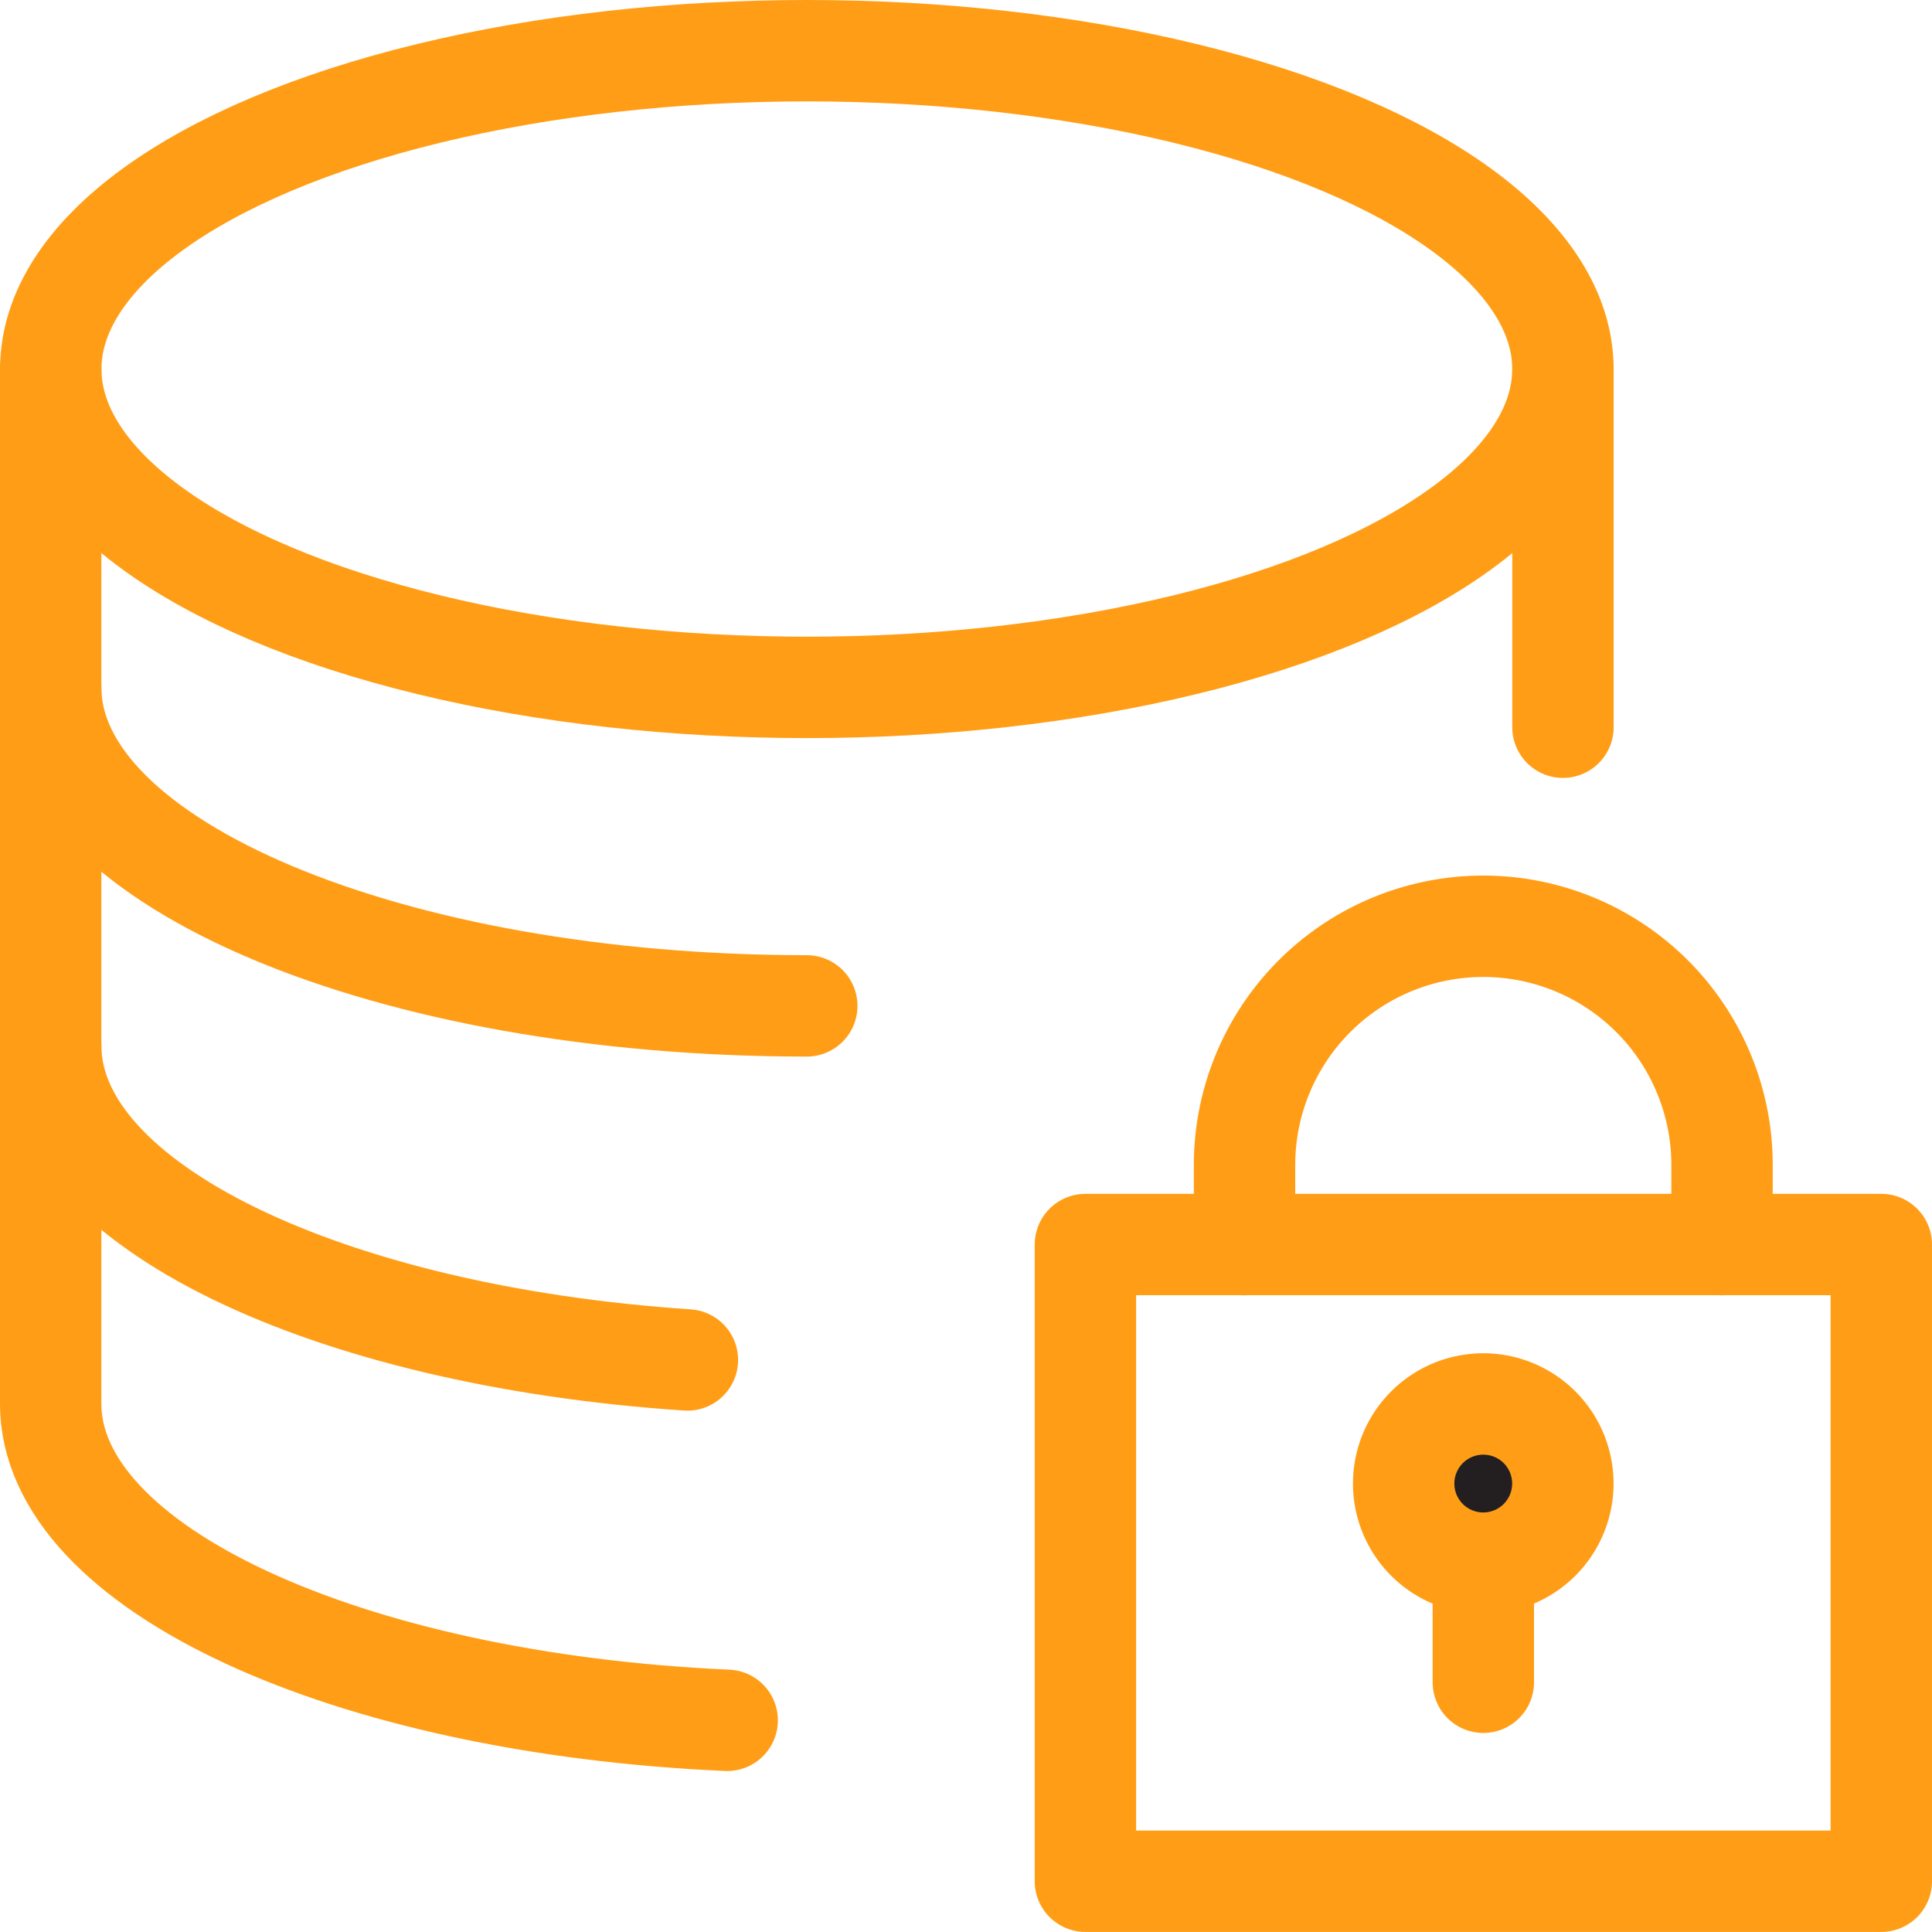 <?xml version="1.0" encoding="UTF-8"?> <svg xmlns="http://www.w3.org/2000/svg" width="57.162" height="57.16" viewBox="0 0 57.162 57.16"><defs><style>.a,.b{fill:none;stroke-linecap:round;}.a,.b,.c{stroke:#ff9e16;stroke-width:3px;}.a{stroke-miterlimit:10;}.b{stroke-linejoin:round;}.c{fill:#231f20;}</style></defs><g transform="translate(-9009.804 -2908.877)"><g transform="translate(9011.304 2910.377)"><ellipse class="a" cx="22.37" cy="9.419" rx="22.37" ry="9.419" transform="translate(0.002)"></ellipse><path class="a" d="M9011.3,2914.377" transform="translate(-9011.304 -2904.957)"></path><path class="a" d="M9033.676,2927.8c-12.354,0-22.37-4.218-22.37-9.419" transform="translate(-9011.306 -2899.539)"></path><path class="a" d="M9030.144,2932.179c-10.673-.713-18.838-4.605-18.838-9.3" transform="translate(-9011.306 -2893.442)"></path><path class="a" d="M9031.321,2954.357c-11.245-.5-20.016-4.5-20.016-9.368v-30.612" transform="translate(-9011.306 -2904.958)"></path><line class="a" y2="10.597" transform="translate(44.743 9.419)"></line></g><rect class="b" width="23.548" height="18.838" transform="translate(9041.918 2945.699)"></rect><line class="b" y1="4.71" transform="translate(9053.691 2953.94)"></line><g transform="translate(9051.335 2950.416)"><path class="c" d="M9030.659,2927.38a2.355,2.355,0,1,0,2.355,2.355,2.354,2.354,0,0,0-2.355-2.355Z" transform="translate(-9028.305 -2927.38)"></path></g><path class="b" d="M9026.306,2930.8v-2.355a7.064,7.064,0,1,1,14.128,0v2.355" transform="translate(20.32 14.902)"></path></g></svg> 